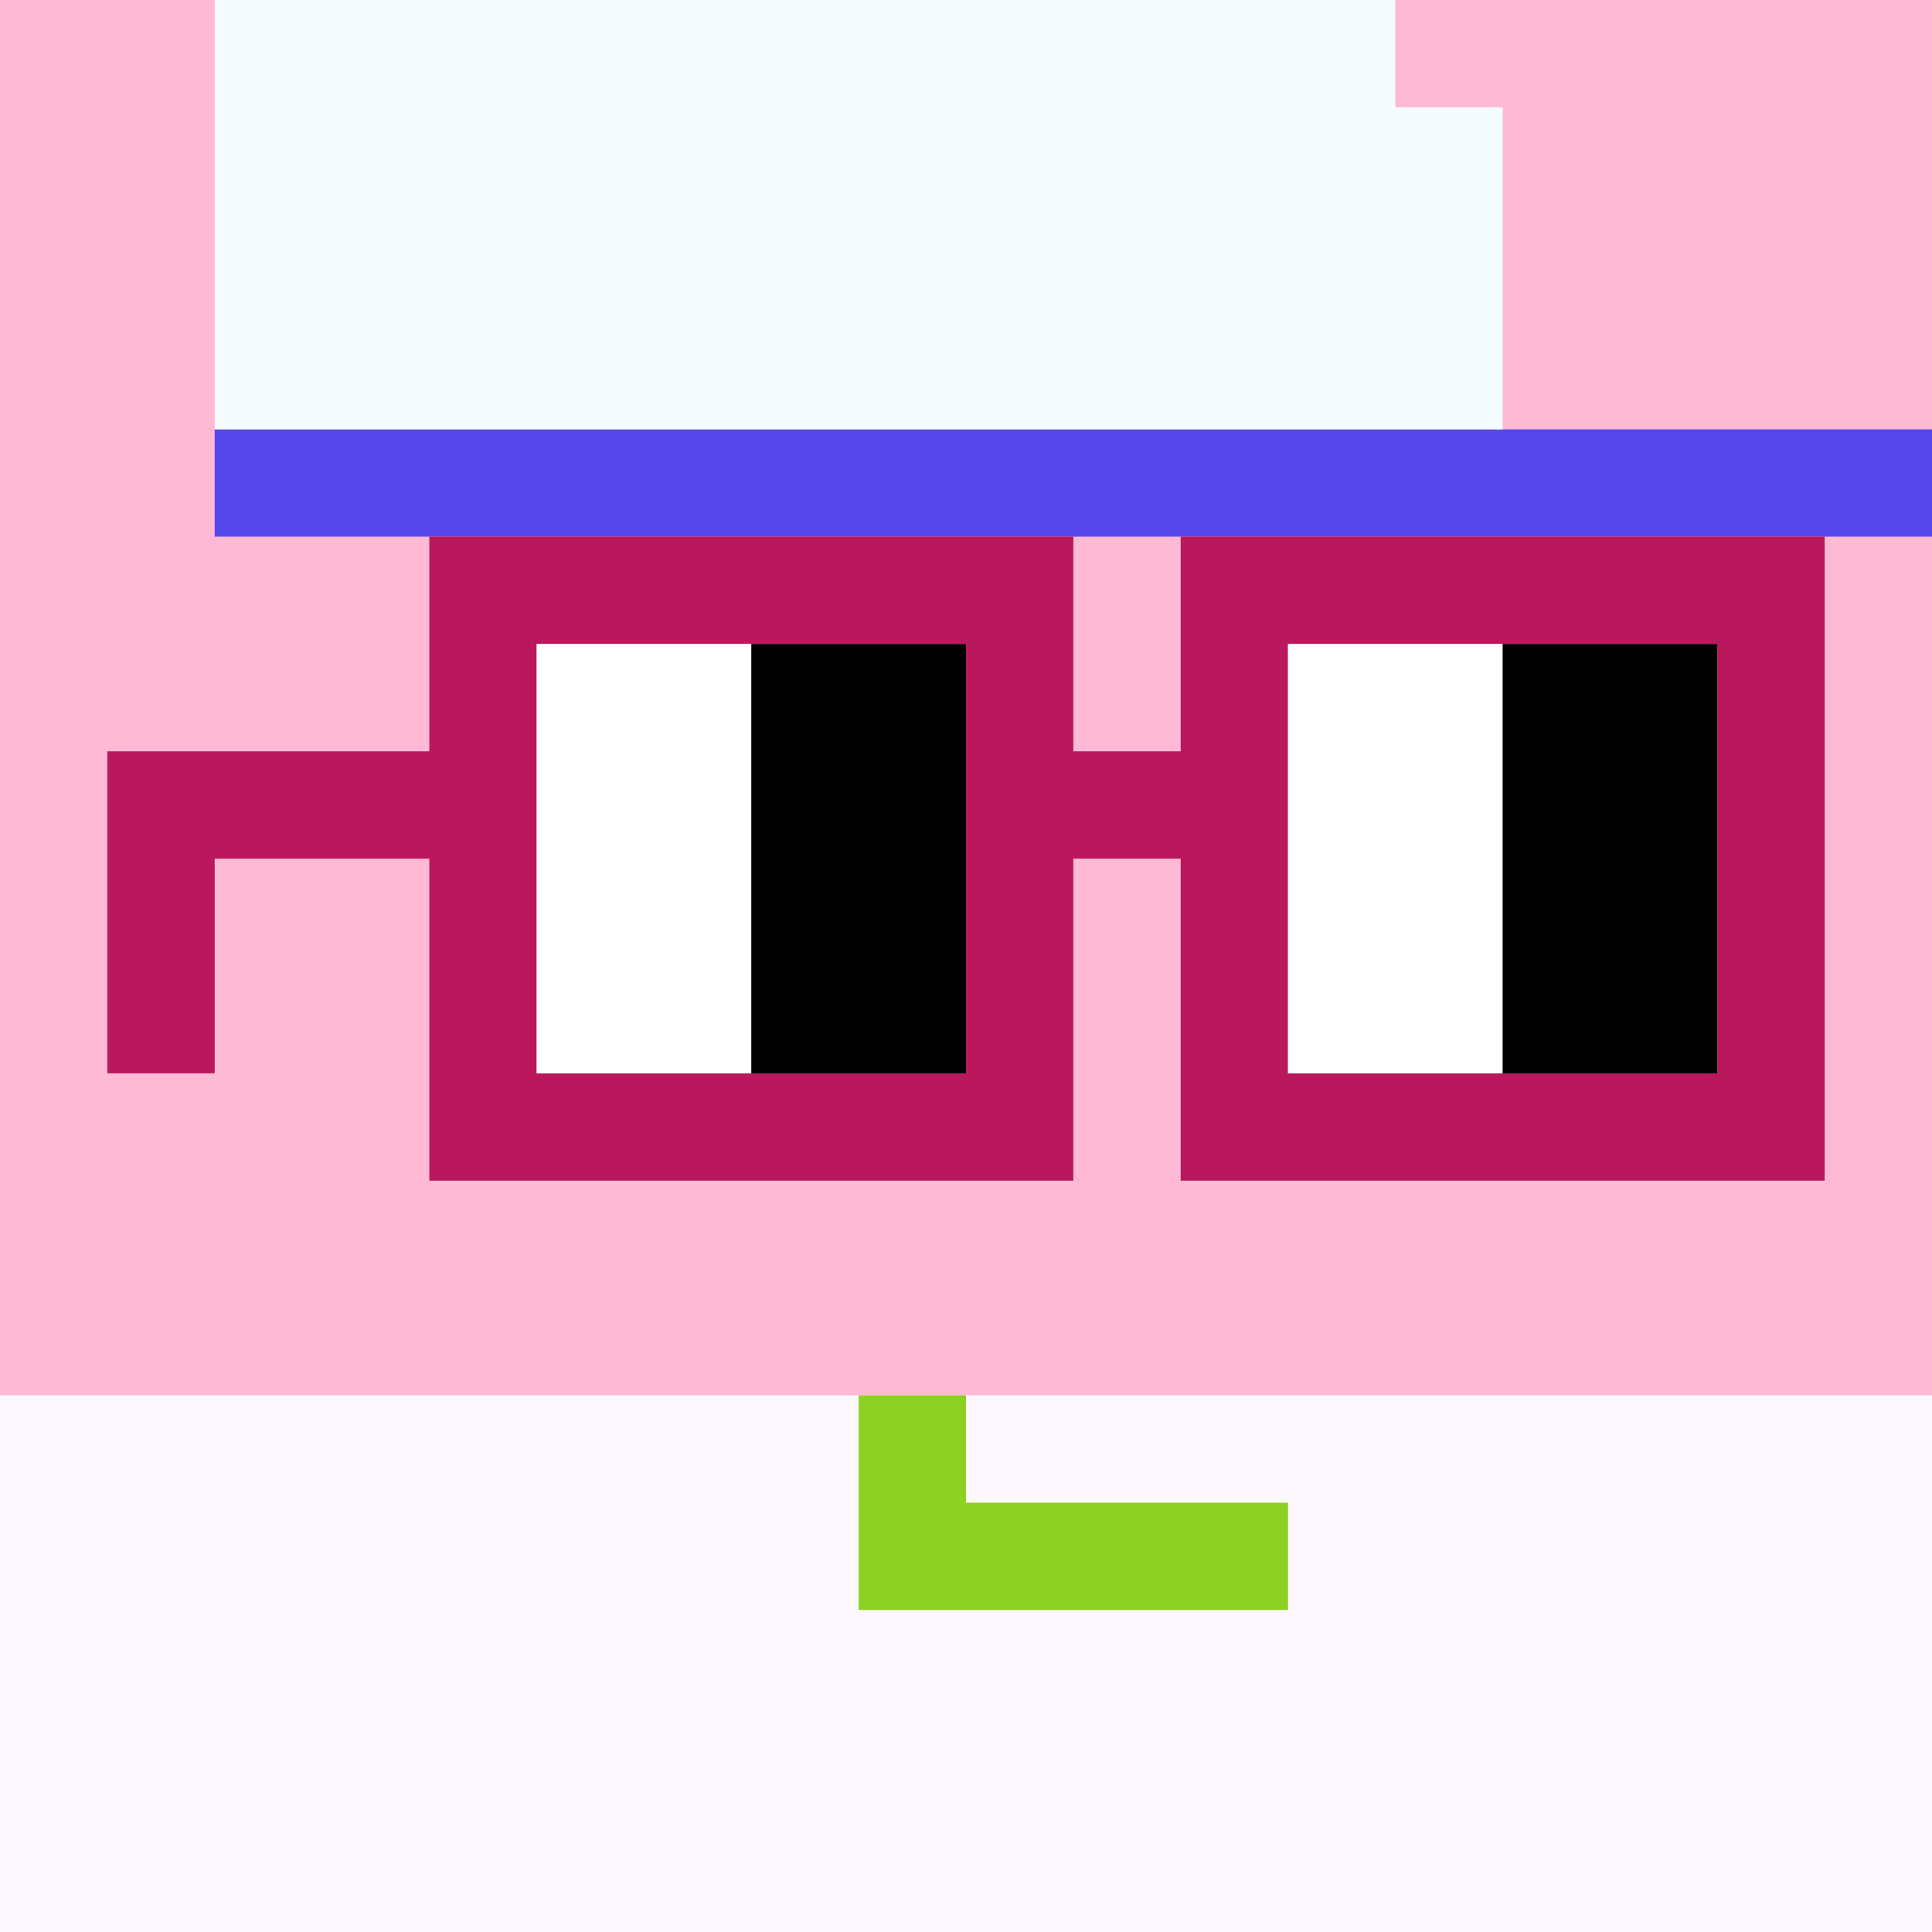<svg width="18" height="18" viewBox="0 0 18 18" fill="none" xmlns="http://www.w3.org/2000/svg"><rect x="0" y="0" width="18" height="18" fill="#333333" stroke="none"/><g clip-path="url(#0_clip0_50_109317)"><path d="M18 0H0V18H18V0Z" fill="#A3EFD0"/><path d="M18 0H0V18H18V0Z" fill="#FEB9D5"/><path d="M0 21H18V13H0V21Z" fill="#FDF8FF"/></g><path d="M8 13H9V14H12V15H8V13Z" fill="#8DD122"/><path d="M2 5H18V4H2V5Z" fill="#5648ED"/><path d="M2 4V0H13V1H14V4H2Z" fill="#F5FCFF"/><path d="M16 6H12V10H16V6ZM9 6H5V10H9V6ZM17 11H11V8H10V11H4V8H2V10H1V7H4V5H10V7H11V5H17V11Z" fill="#B9185C"/><path d="M5 6H7V10H5V6ZM12 6H14V10H12V6Z" fill="white"/><path d="M7 6H9V10H7V6ZM14 6H16V10H14V6Z" fill="black"/><defs><clipPath id="0_clip0_50_109317"><rect width="18" height="18" fill="white"/></clipPath></defs></svg>